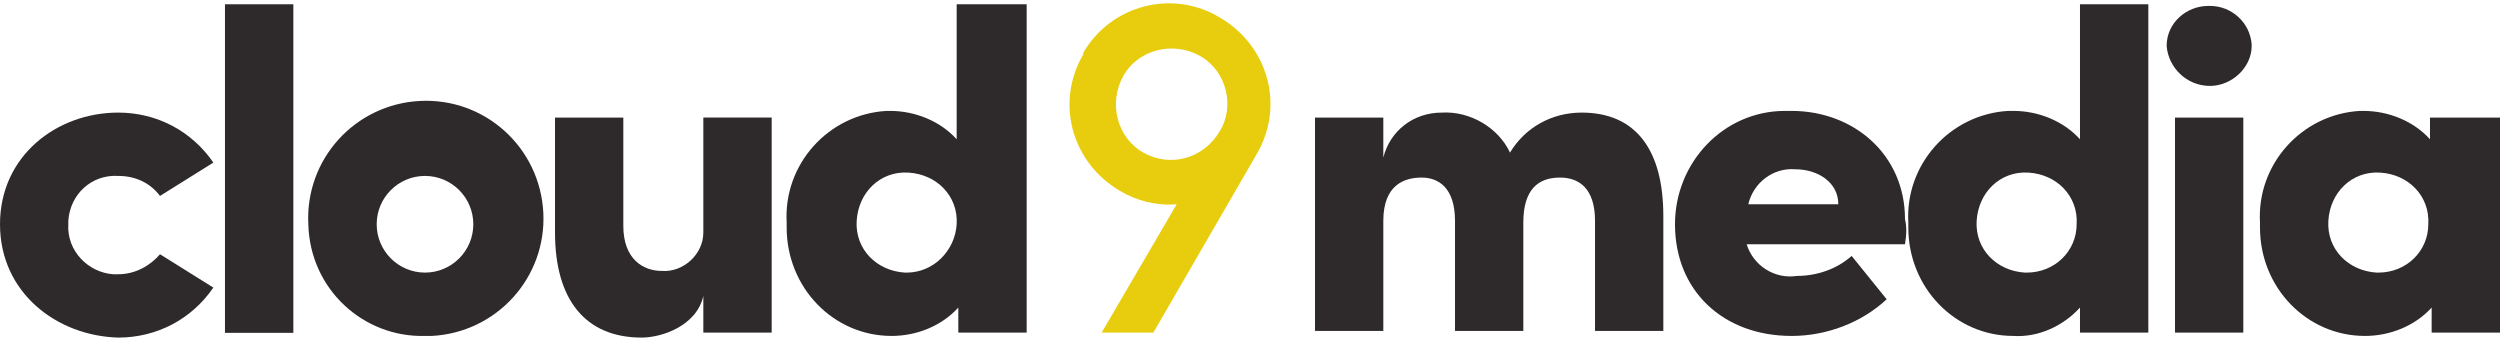 <?xml version="1.0" encoding="UTF-8"?>
<!DOCTYPE svg PUBLIC "-//W3C//DTD SVG 1.1//EN" "http://www.w3.org/Graphics/SVG/1.1/DTD/svg11.dtd">
<!-- Creator: CorelDRAW 2021 (64-Bit) -->
<svg xmlns="http://www.w3.org/2000/svg" xml:space="preserve" width="176px" height="24px" version="1.1" style="shape-rendering:geometricPrecision; text-rendering:geometricPrecision; image-rendering:optimizeQuality; fill-rule:evenodd; clip-rule:evenodd"
viewBox="0 0 60.747 8.122"
 xmlns:xlink="http://www.w3.org/1999/xlink"
 xmlns:xodm="http://www.corel.com/coreldraw/odm/2003">
 <defs>
  <style type="text/css">
   <![CDATA[
    .fil0 {fill:#2E2A2B}
    .fil2 {fill:#E8CD0F}
    .fil1 {fill:#2E2A2B;fill-rule:nonzero}
   ]]>
  </style>
 </defs>
 <g id="Layer_x0020_1">
  <g id="_2372032643424">
   <path class="fil0" d="M0 5.368c0,-1.66 1.377,-2.713 2.875,-2.713 0.932,0 1.782,0.445 2.309,1.215l-1.296 0.81c-0.243,-0.324 -0.608,-0.486 -1.013,-0.486 -0.648,-0.041 -1.174,0.445 -1.215,1.093 0,0.041 0,0.081 0,0.081 -0.04,0.648 0.486,1.175 1.094,1.215 0.04,0 0.081,0 0.121,0 0.405,0 0.77,-0.202 1.013,-0.486l1.296 0.81c-0.527,0.77 -1.377,1.215 -2.309,1.215 -1.498,-0.04 -2.875,-1.093 -2.875,-2.754z"/>
   <rect class="fil1" transform="matrix(8.65445E-15 0.327 -0.327 8.65445E-15 7.128 0.023)" width="24.415" height="5.081"/>
   <path class="fil0" d="M11.501 5.368c0,-0.648 -0.526,-1.174 -1.174,-1.174 -0.648,0 -1.174,0.526 -1.174,1.174l0 0c0,0.648 0.526,1.175 1.174,1.175 0.648,0 1.174,-0.527 1.174,-1.175l0 0zm-4.009 0c-0.081,-1.579 1.134,-2.916 2.714,-2.996 1.579,-0.081 2.915,1.133 2.996,2.713 0.081,1.579 -1.134,2.916 -2.713,2.997 -0.041,0 -0.122,0 -0.162,0 -1.498,0.04 -2.794,-1.134 -2.835,-2.714 0,0.041 0,0.041 0,0z"/>
   <path class="fil0" d="M18.751 2.776l0 5.225 -1.661 0 0 -0.891c-0.162,0.729 -1.012,1.012 -1.498,1.012 -1.377,0 -2.106,-0.931 -2.106,-2.551l0 -2.795 1.66 0 0 2.633c0,0.81 0.486,1.093 0.932,1.093 0.526,0.041 1.012,-0.405 1.012,-0.931 0,-0.041 0,-0.122 0,-0.162l0 -2.633 1.661 0z"/>
   <path class="fil0" d="M23.246 5.368c0.04,-0.688 -0.486,-1.215 -1.175,-1.255 -0.688,-0.041 -1.215,0.486 -1.255,1.174 -0.041,0.689 0.486,1.215 1.174,1.256l0.041 0c0.648,0 1.174,-0.527 1.215,-1.175zm1.701 -5.345l0 7.978 -1.661 0 0 -0.608c-0.405,0.446 -1.012,0.689 -1.62,0.689 -1.417,0 -2.551,-1.175 -2.551,-2.633 0,-0.04 0,-0.081 0,-0.121 -0.081,-1.418 1.012,-2.633 2.43,-2.714 0.04,0 0.081,0 0.081,0 0.607,0 1.215,0.243 1.62,0.689l0 -3.28 1.701 0z"/>
   <path class="fil0" d="M40.417 5.166l0 2.794 -1.66 0 0 -2.673c0,-0.81 -0.405,-1.053 -0.851,-1.053 -0.526,0 -0.891,0.284 -0.891,1.094l0 2.632 -1.66 0 0 -2.673c0,-0.81 -0.405,-1.053 -0.81,-1.053 -0.405,0 -0.932,0.162 -0.932,1.053l0 2.673 -1.66 0 0 -5.184 1.66 0 0 0.972c0.162,-0.648 0.729,-1.093 1.418,-1.093 0.688,-0.041 1.377,0.364 1.66,0.972 0.365,-0.608 1.012,-0.972 1.742,-0.972 1.336,0 1.984,0.931 1.984,2.511z"/>
   <path class="fil0" d="M44.669 4.882c0,-0.526 -0.486,-0.85 -1.053,-0.85 -0.526,-0.041 -1.012,0.324 -1.134,0.85l2.187 0zm1.62 0.972l-3.847 0c0.162,0.527 0.688,0.851 1.215,0.77 0.486,0 0.972,-0.162 1.336,-0.486l0.851 1.053c-0.608,0.567 -1.458,0.891 -2.309,0.891 -1.66,0 -2.835,-1.094 -2.835,-2.714 0,-1.498 1.175,-2.754 2.673,-2.754 0.041,0 0.081,0 0.162,0 1.499,0 2.754,1.053 2.754,2.633 0.041,0.162 0.041,0.364 0,0.607l0 0z"/>
   <path class="fil0" d="M50.46 5.368c0.041,-0.688 -0.486,-1.215 -1.174,-1.255 -0.689,-0.041 -1.215,0.486 -1.256,1.174 -0.04,0.689 0.486,1.215 1.175,1.256l0.04 0c0.689,0 1.215,-0.527 1.215,-1.175zm1.742 -5.345l0 7.978 -1.661 0 0 -0.608c-0.405,0.446 -1.012,0.729 -1.62,0.689 -1.417,0 -2.551,-1.175 -2.551,-2.633 0,-0.04 0,-0.081 0,-0.121 -0.081,-1.418 1.013,-2.633 2.43,-2.714 0.04,0 0.081,0 0.121,0 0.608,0 1.215,0.243 1.62,0.689l0 -3.28 1.661 0z"/>
   <path class="fil0" d="M52.85 2.776l1.66 0 0 5.225 -1.66 0 0 -5.225zm-0.203 -1.741c0,-0.567 0.486,-0.972 1.013,-0.972l0.04 0c0.527,0 0.972,0.405 1.013,0.932 0,0 0,0 0,0.04 0,0.527 -0.486,0.972 -1.013,0.972 -0.567,0 -1.012,-0.445 -1.053,-0.972l0 0z"/>
   <path class="fil0" d="M59.005 5.368c0.041,-0.688 -0.486,-1.215 -1.174,-1.255 -0.688,-0.041 -1.215,0.486 -1.255,1.174 -0.041,0.689 0.486,1.215 1.174,1.256l0.041 0c0.688,0 1.214,-0.527 1.214,-1.175zm1.742 -2.592l0 5.225 -1.661 0 0 -0.608c-0.405,0.446 -1.012,0.689 -1.619,0.689 -1.418,0 -2.552,-1.175 -2.552,-2.633 0,-0.04 0,-0.081 0,-0.121 -0.081,-1.418 1.013,-2.633 2.43,-2.714 0.041,0 0.041,0 0.081,0 0.608,0 1.215,0.243 1.62,0.689l0 -0.527 1.701 0z"/>
   <path class="fil2" d="M27.782 3.627c-0.648,-0.365 -0.851,-1.215 -0.486,-1.863 0.364,-0.648 1.215,-0.85 1.862,-0.486 0.648,0.365 0.851,1.215 0.486,1.822 -0.405,0.689 -1.214,0.891 -1.862,0.527zm-0.567 0.931c0.405,0.243 0.891,0.365 1.377,0.324l-1.823 3.119 1.256 0 2.51 -4.334 0 0c0.689,-1.174 0.284,-2.632 -0.891,-3.32 -1.133,-0.689 -2.632,-0.324 -3.32,0.85 0,0 0,0.041 0,0.041 -0.689,1.174 -0.284,2.632 0.891,3.32l0 0z"/>
  </g>
 </g>
</svg>
